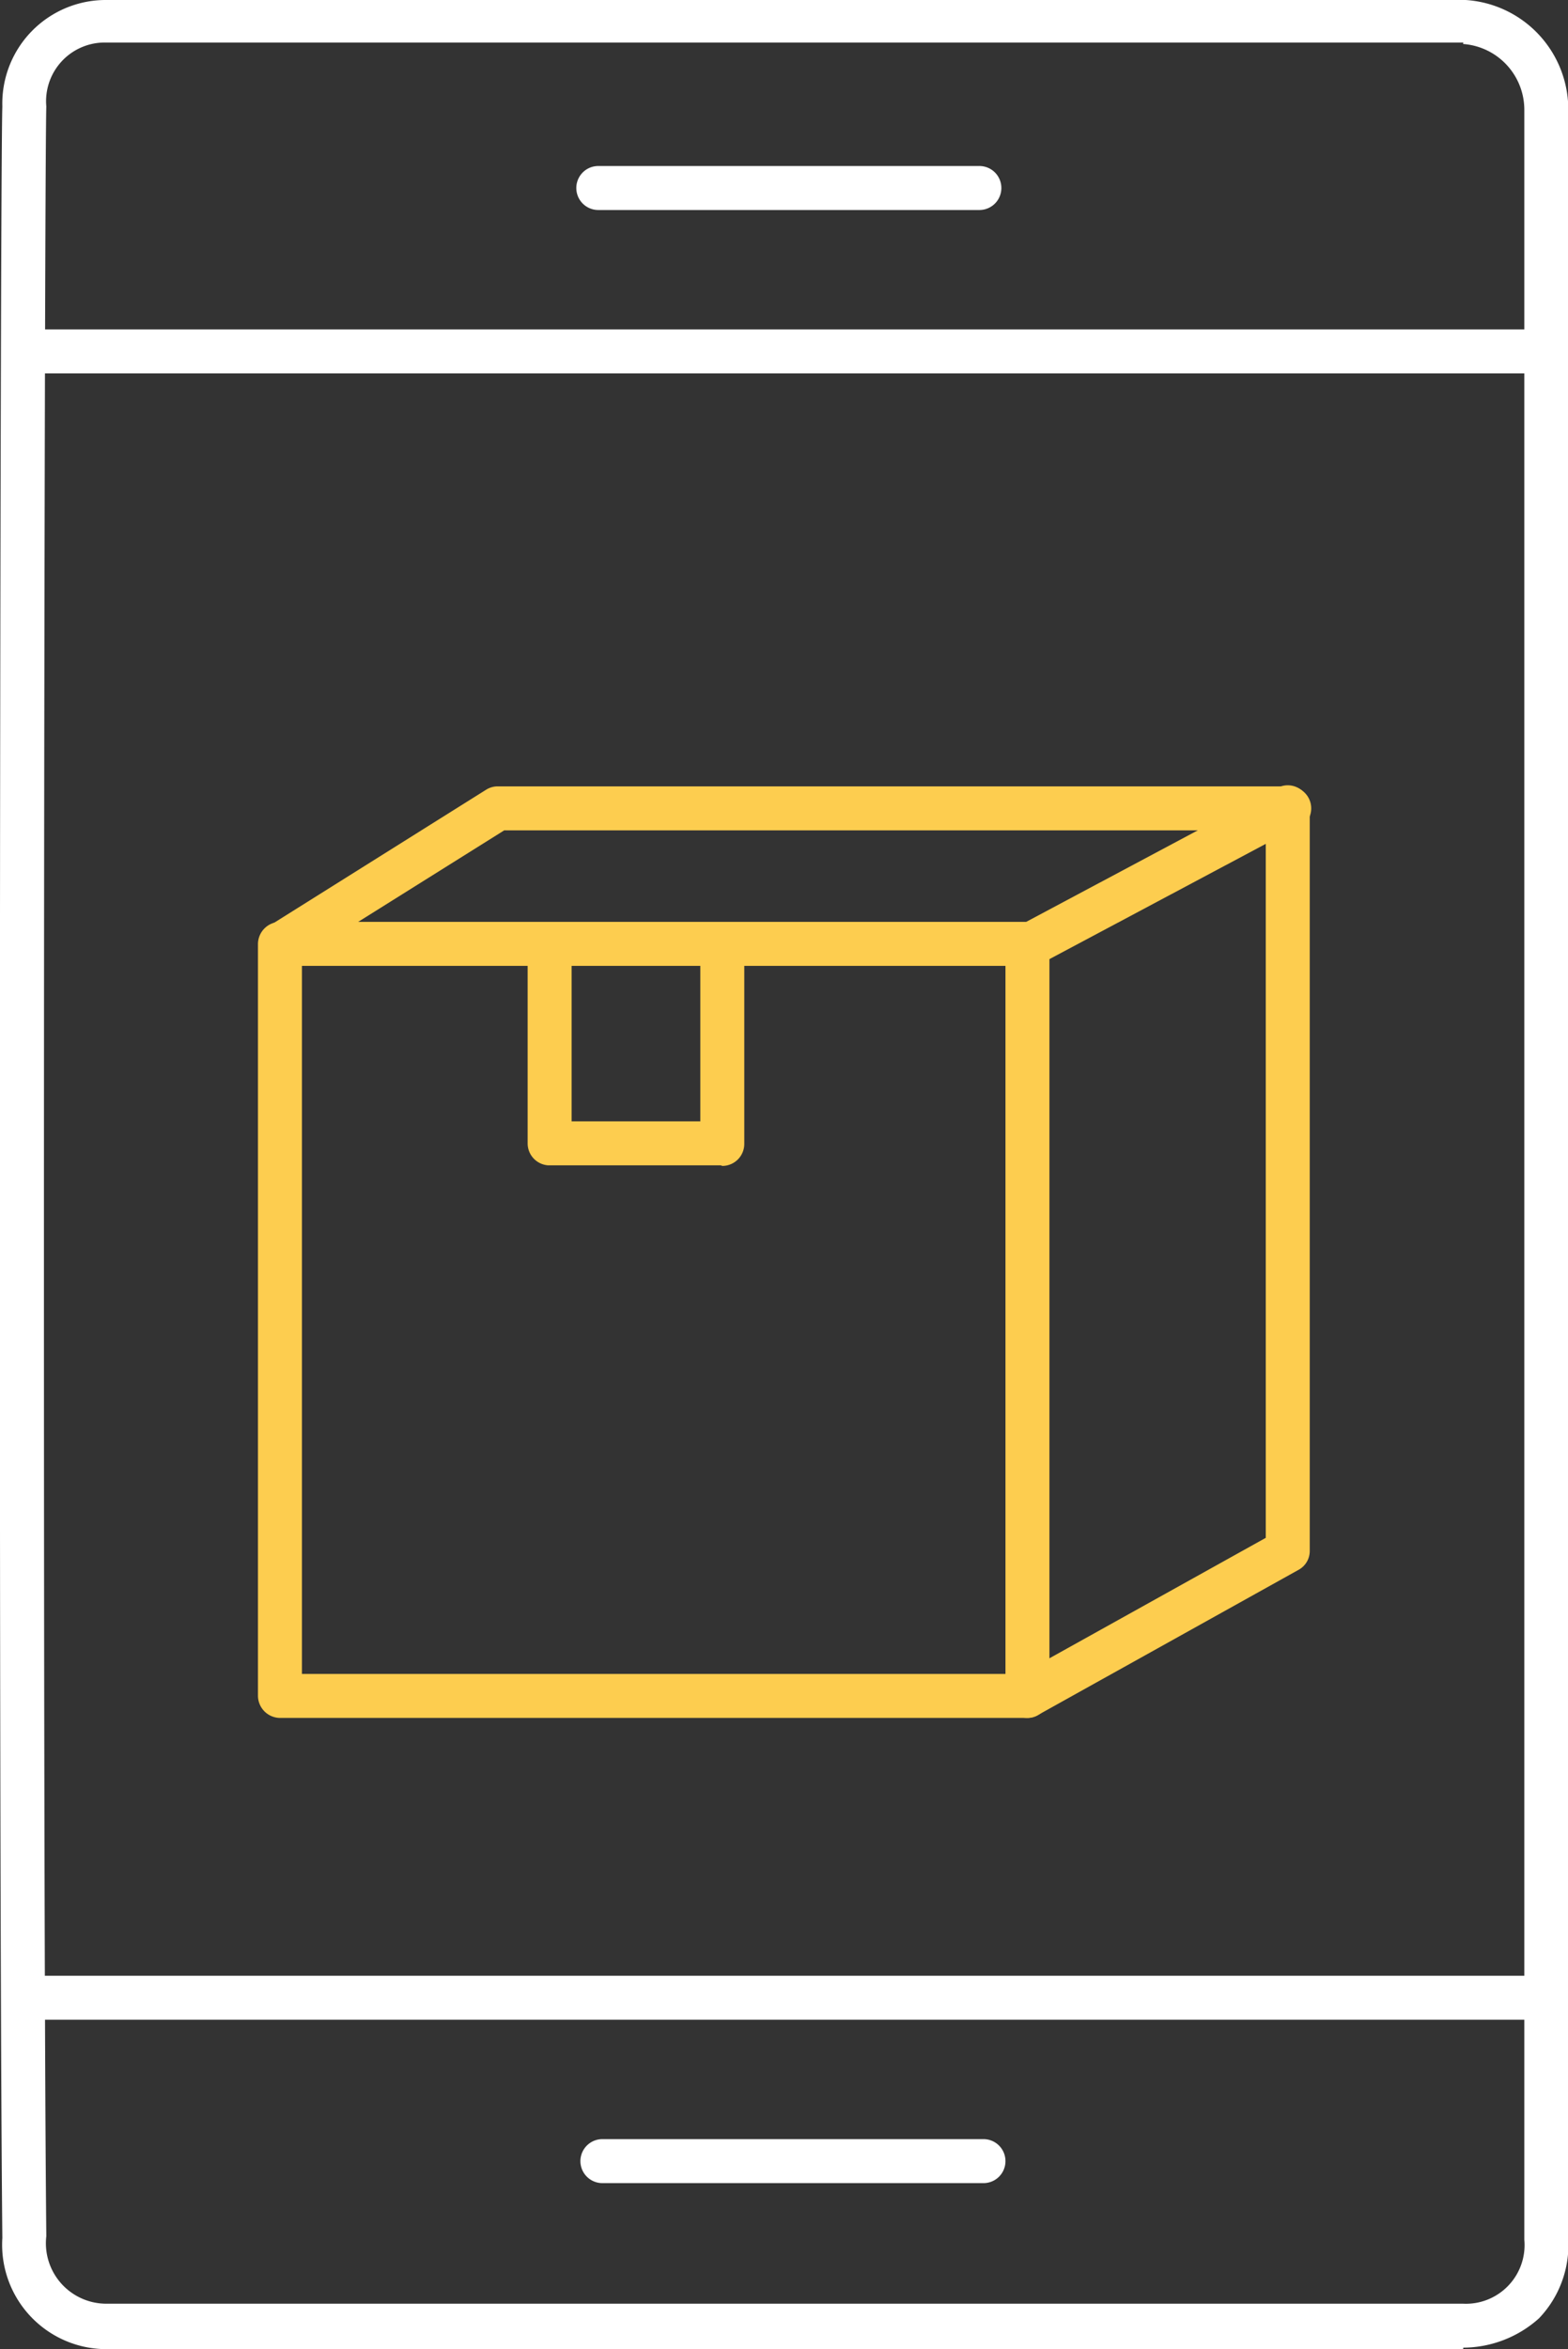 <svg xmlns="http://www.w3.org/2000/svg" viewBox="0 0 53.49 80.09"><rect x="0" y="0" width="53.49" height="80.09" fill="#333333" stroke="none"/><defs><style>.cls-1{fill:#fff;}.cls-2{fill:#fdcd4f;}</style></defs><title>order 2</title><g id="Слой_2" data-name="Слой 2"><g id="Слой_1-2" data-name="Слой 1"><path class="cls-1" d="M33.41,7.16h-13a.75.75,0,0,1,0-1.5h13a.75.75,0,0,1,0,1.5"/><path class="cls-1" d="M49.91,80.09H3.58A3.56,3.56,0,0,1,.08,76.3C-.06,62.44,0,5.91.08,3.63A3.53,3.53,0,0,1,3.57,0H50a3.74,3.74,0,0,1,3.5,3.71c0,1,0,12.84,0,26.51,0,17.14,0,38.48,0,46.14a3.62,3.62,0,0,1-1,2.68,3.9,3.9,0,0,1-2.58,1m0-78.59H3.58a2,2,0,0,0-2,2.18c-.07,2.28-.14,58.75,0,72.61a2.06,2.06,0,0,0,2,2.3H49.9A2,2,0,0,0,52,76.36c0-7.66,0-29,0-46.14,0-13.66,0-25.47,0-26.49A2.25,2.25,0,0,0,49.91,1.5"/><path class="cls-1" d="M52.73,12.73H.83a.75.75,0,0,1,0-1.5h51.9a.75.75,0,0,1,0,1.5"/><path class="cls-1" d="M52.14,68.86H1.43a.75.75,0,1,1,0-1.5H52.14a.75.75,0,0,1,0,1.5"/><path class="cls-1" d="M33.55,74.43h-13a.75.75,0,1,1,0-1.5h13a.75.75,0,0,1,0,1.5"/><path class="cls-2" d="M35.05,58.57H9.55a.76.76,0,0,1-.75-.75V32.18a.76.76,0,0,1,.75-.75h25.5a.76.76,0,0,1,.75.75V57.82a.76.76,0,0,1-.75.75M10.3,57.07h24V32.93h-24Z"/><path class="cls-2" d="M35.05,58.57a.75.75,0,0,1-.37-1.41l8.5-4.73V28.77l-7.83,4.17a.75.75,0,1,1-.7-1.32l8.93-4.76a.75.75,0,0,1,1.1.66V52.87a.73.73,0,0,1-.38.65l-8.89,4.95a.68.68,0,0,1-.36.1"/><path class="cls-2" d="M9.56,32.93a.74.74,0,0,1-.64-.35.76.76,0,0,1,.24-1l7.43-4.66a.74.74,0,0,1,.39-.11h27a.75.75,0,0,1,0,1.5H17.2L10,32.82a.79.79,0,0,1-.39.11"/><path class="cls-2" d="M24.59,39.73H18.7A.75.75,0,0,1,18,39V32.33a.75.75,0,0,1,1.5,0v5.9h4.39v-5.9a.75.75,0,0,1,1.5,0V39a.75.75,0,0,1-.75.75"/></g></g></svg>

